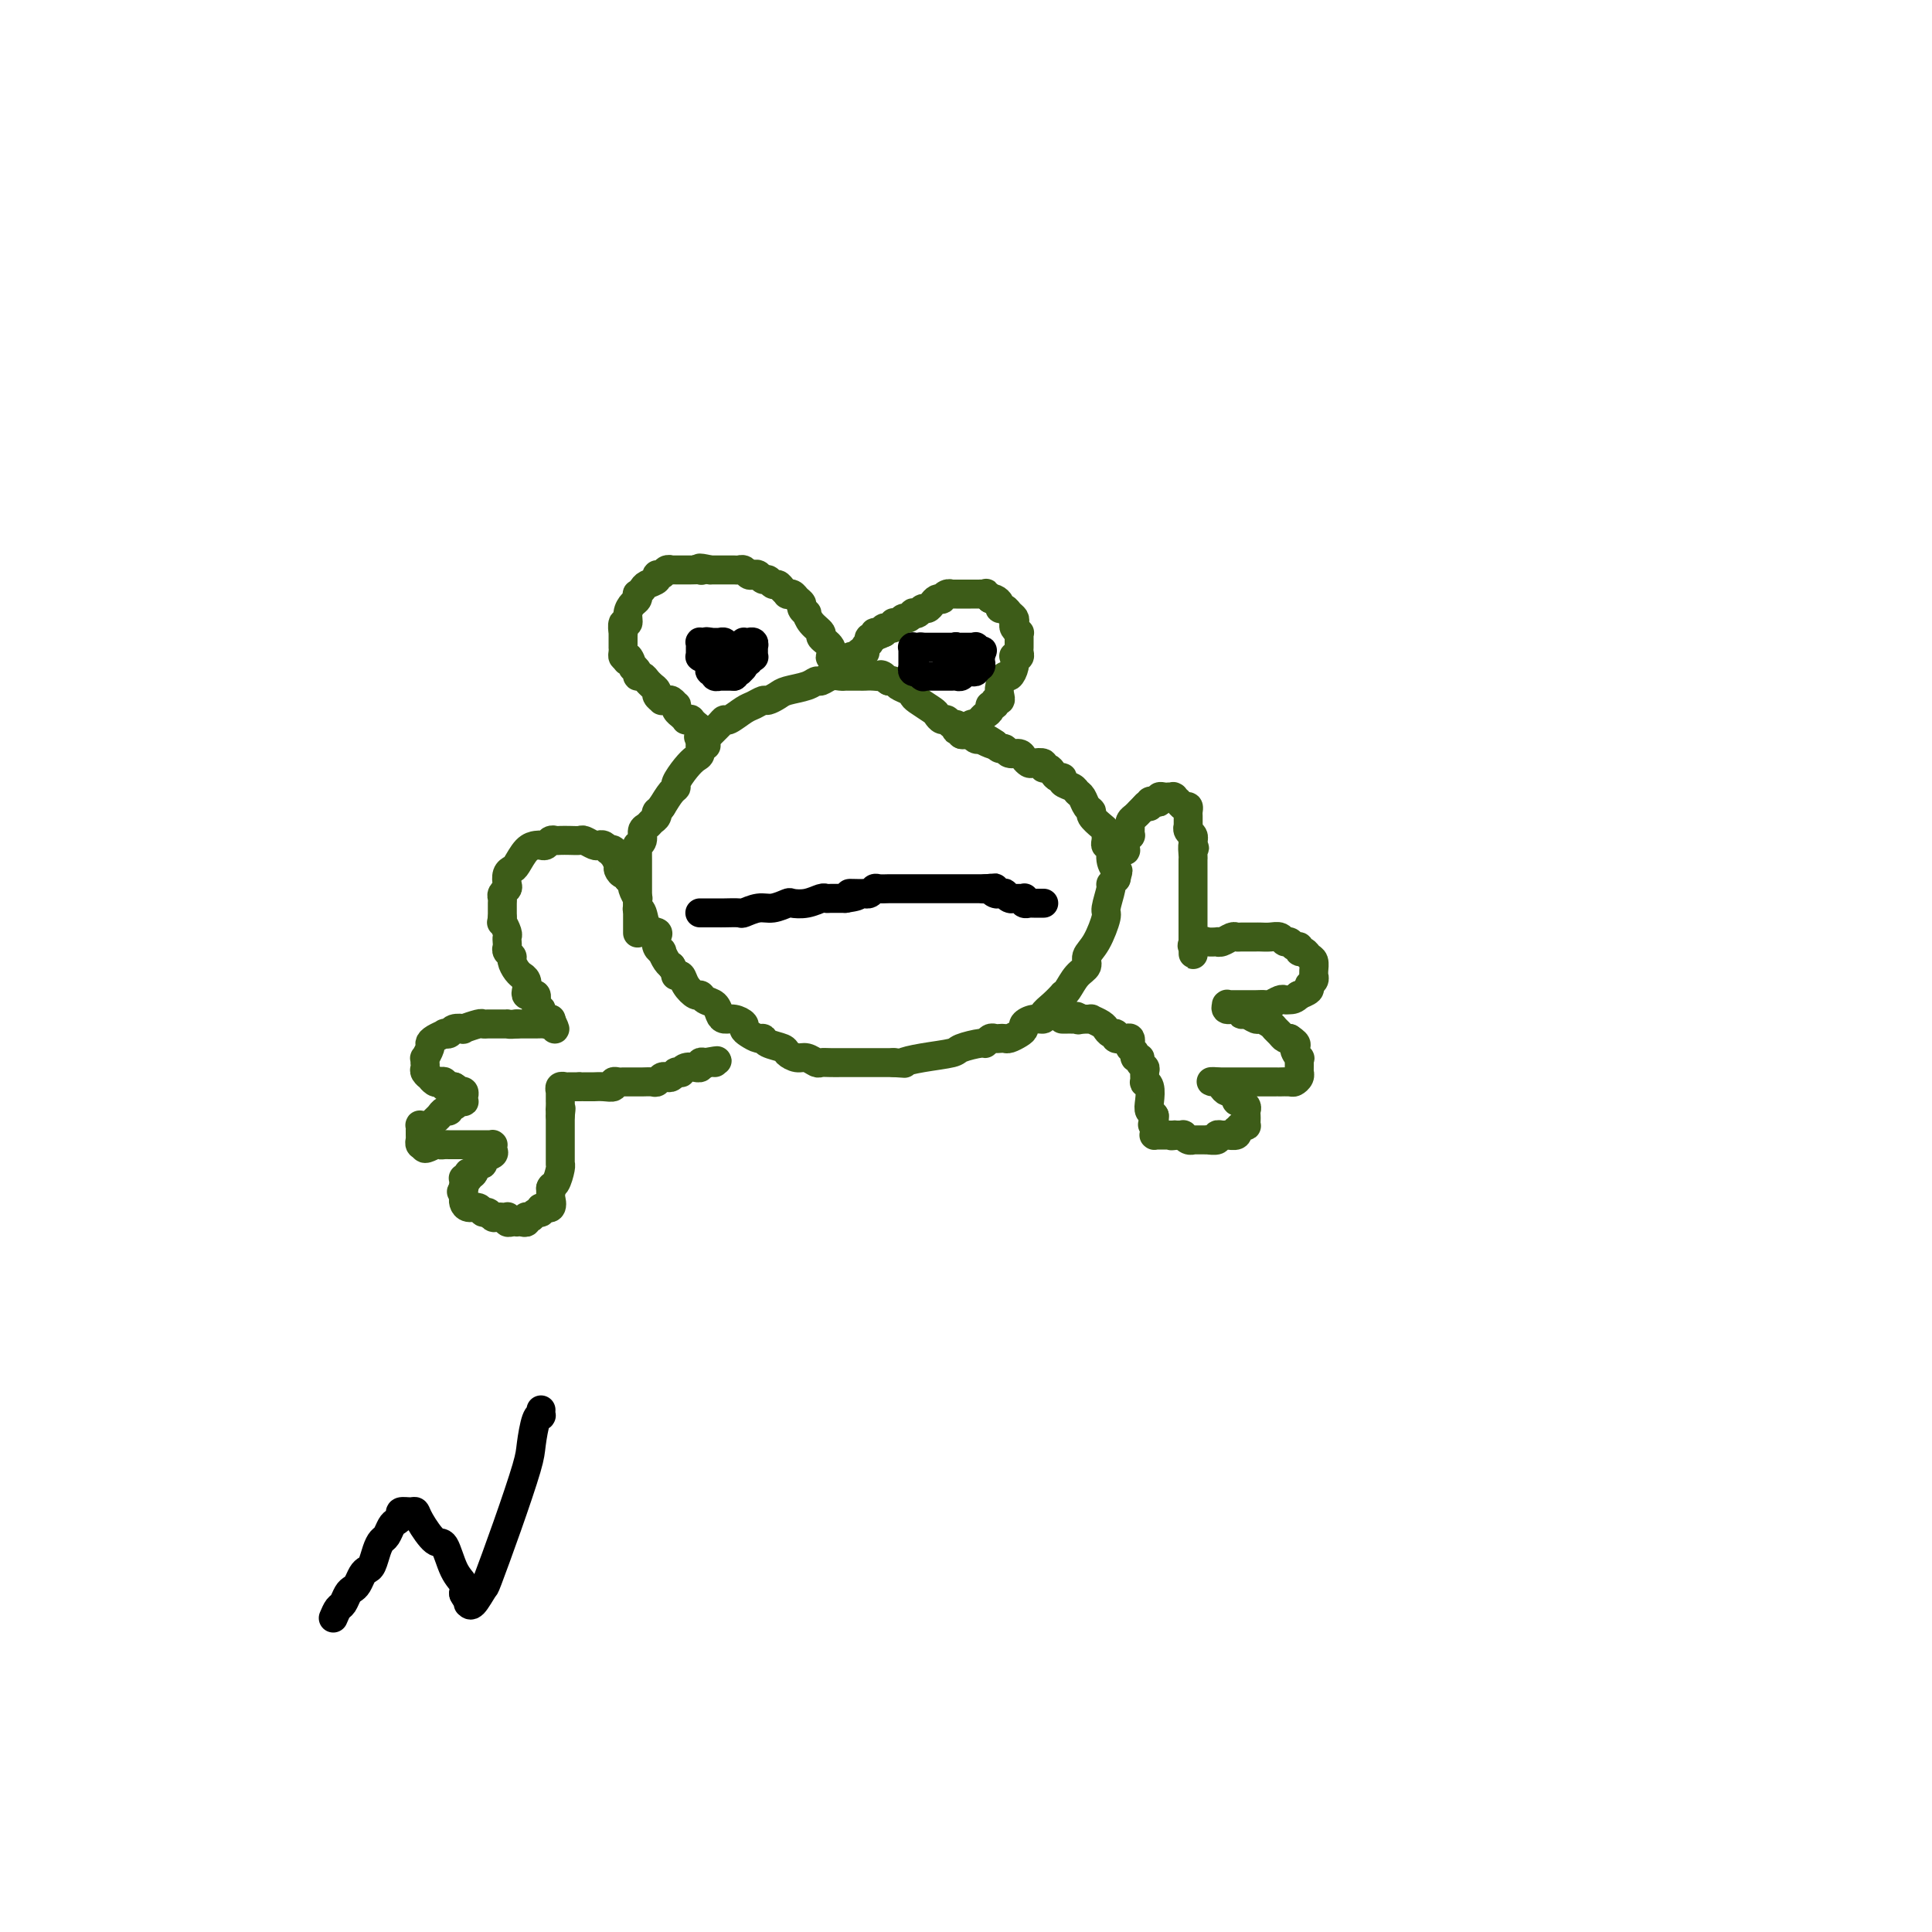 <svg viewBox='0 0 400 400' version='1.1' xmlns='http://www.w3.org/2000/svg' xmlns:xlink='http://www.w3.org/1999/xlink'><g fill='none' stroke='#3D5C18' stroke-width='6' stroke-linecap='round' stroke-linejoin='round'><path d='M201,152c-0.033,0.001 -0.065,0.001 0,0c0.065,-0.001 0.229,-0.004 0,0c-0.229,0.004 -0.850,0.015 -1,0c-0.150,-0.015 0.170,-0.055 0,0c-0.170,0.055 -0.829,0.207 -1,0c-0.171,-0.207 0.147,-0.772 0,-1c-0.147,-0.228 -0.760,-0.118 -1,0c-0.240,0.118 -0.105,0.243 0,0c0.105,-0.243 0.182,-0.853 0,-1c-0.182,-0.147 -0.624,0.169 -1,0c-0.376,-0.169 -0.686,-0.823 -1,-1c-0.314,-0.177 -0.634,0.121 -1,0c-0.366,-0.121 -0.780,-0.662 -1,-1c-0.220,-0.338 -0.248,-0.471 -1,-1c-0.752,-0.529 -2.229,-1.452 -3,-2c-0.771,-0.548 -0.836,-0.721 -1,-1c-0.164,-0.279 -0.425,-0.662 -1,-1c-0.575,-0.338 -1.462,-0.629 -2,-1c-0.538,-0.371 -0.725,-0.820 -1,-1c-0.275,-0.180 -0.637,-0.090 -1,0'/><path d='M184,141c-2.765,-1.928 -1.178,-1.249 -1,-1c0.178,0.249 -1.052,0.067 -2,0c-0.948,-0.067 -1.615,-0.018 -2,0c-0.385,0.018 -0.487,0.004 -1,0c-0.513,-0.004 -1.437,0.003 -2,0c-0.563,-0.003 -0.767,-0.016 -1,0c-0.233,0.016 -0.497,0.060 -1,0c-0.503,-0.060 -1.244,-0.223 -2,0c-0.756,0.223 -1.525,0.833 -2,1c-0.475,0.167 -0.656,-0.109 -1,0c-0.344,0.109 -0.851,0.603 -2,1c-1.149,0.397 -2.941,0.698 -4,1c-1.059,0.302 -1.385,0.604 -2,1c-0.615,0.396 -1.520,0.884 -2,1c-0.480,0.116 -0.534,-0.141 -1,0c-0.466,0.141 -1.342,0.681 -2,1c-0.658,0.319 -1.097,0.418 -2,1c-0.903,0.582 -2.269,1.648 -3,2c-0.731,0.352 -0.827,-0.009 -1,0c-0.173,0.009 -0.424,0.387 -1,1c-0.576,0.613 -1.477,1.459 -2,2c-0.523,0.541 -0.667,0.777 -1,1c-0.333,0.223 -0.853,0.434 -1,1c-0.147,0.566 0.080,1.486 0,2c-0.080,0.514 -0.469,0.623 -1,1c-0.531,0.377 -1.206,1.024 -2,2c-0.794,0.976 -1.708,2.282 -2,3c-0.292,0.718 0.037,0.847 0,1c-0.037,0.153 -0.439,0.329 -1,1c-0.561,0.671 -1.280,1.835 -2,3'/><path d='M137,167c-1.477,2.189 -1.170,1.163 -1,1c0.170,-0.163 0.204,0.537 0,1c-0.204,0.463 -0.647,0.688 -1,1c-0.353,0.312 -0.616,0.710 -1,1c-0.384,0.290 -0.887,0.472 -1,1c-0.113,0.528 0.166,1.402 0,2c-0.166,0.598 -0.777,0.920 -1,1c-0.223,0.080 -0.060,-0.080 0,0c0.060,0.080 0.016,0.402 0,1c-0.016,0.598 -0.004,1.473 0,2c0.004,0.527 0.001,0.705 0,1c-0.001,0.295 -0.000,0.705 0,1c0.000,0.295 0.000,0.474 0,1c-0.000,0.526 -0.000,1.399 0,2c0.000,0.601 -0.000,0.929 0,1c0.000,0.071 0.000,-0.117 0,0c-0.000,0.117 -0.001,0.539 0,1c0.001,0.461 0.004,0.962 0,1c-0.004,0.038 -0.013,-0.386 0,0c0.013,0.386 0.050,1.581 0,2c-0.050,0.419 -0.185,0.062 0,0c0.185,-0.062 0.689,0.172 1,1c0.311,0.828 0.427,2.251 1,3c0.573,0.749 1.603,0.826 2,1c0.397,0.174 0.162,0.445 0,1c-0.162,0.555 -0.250,1.392 0,2c0.250,0.608 0.838,0.986 1,1c0.162,0.014 -0.101,-0.336 0,0c0.101,0.336 0.566,1.360 1,2c0.434,0.640 0.838,0.897 1,1c0.162,0.103 0.081,0.051 0,0'/><path d='M139,200c1.323,2.303 1.132,2.061 1,2c-0.132,-0.061 -0.204,0.060 0,0c0.204,-0.060 0.684,-0.300 1,0c0.316,0.300 0.470,1.140 1,2c0.530,0.860 1.438,1.739 2,2c0.562,0.261 0.780,-0.098 1,0c0.220,0.098 0.443,0.652 1,1c0.557,0.348 1.449,0.488 2,1c0.551,0.512 0.760,1.394 1,2c0.240,0.606 0.511,0.936 1,1c0.489,0.064 1.195,-0.136 2,0c0.805,0.136 1.708,0.610 2,1c0.292,0.390 -0.026,0.696 0,1c0.026,0.304 0.396,0.606 1,1c0.604,0.394 1.442,0.879 2,1c0.558,0.121 0.835,-0.121 1,0c0.165,0.121 0.218,0.606 1,1c0.782,0.394 2.293,0.698 3,1c0.707,0.302 0.608,0.603 1,1c0.392,0.397 1.273,0.891 2,1c0.727,0.109 1.298,-0.167 2,0c0.702,0.167 1.534,0.777 2,1c0.466,0.223 0.565,0.060 1,0c0.435,-0.060 1.206,-0.016 2,0c0.794,0.016 1.611,0.004 2,0c0.389,-0.004 0.349,-0.001 1,0c0.651,0.001 1.992,0.000 3,0c1.008,-0.000 1.683,-0.000 2,0c0.317,0.000 0.278,0.000 1,0c0.722,-0.000 2.206,-0.000 3,0c0.794,0.000 0.897,0.000 1,0'/><path d='M185,220c3.398,0.202 1.891,0.208 2,0c0.109,-0.208 1.832,-0.629 4,-1c2.168,-0.371 4.780,-0.692 6,-1c1.220,-0.308 1.048,-0.604 2,-1c0.952,-0.396 3.029,-0.891 4,-1c0.971,-0.109 0.838,0.167 1,0c0.162,-0.167 0.620,-0.776 1,-1c0.380,-0.224 0.683,-0.063 1,0c0.317,0.063 0.649,0.028 1,0c0.351,-0.028 0.719,-0.049 1,0c0.281,0.049 0.473,0.167 1,0c0.527,-0.167 1.389,-0.618 2,-1c0.611,-0.382 0.971,-0.693 1,-1c0.029,-0.307 -0.274,-0.610 0,-1c0.274,-0.390 1.125,-0.869 2,-1c0.875,-0.131 1.775,0.084 2,0c0.225,-0.084 -0.225,-0.469 0,-1c0.225,-0.531 1.123,-1.210 2,-2c0.877,-0.790 1.731,-1.692 2,-2c0.269,-0.308 -0.049,-0.022 0,0c0.049,0.022 0.463,-0.221 1,-1c0.537,-0.779 1.195,-2.093 2,-3c0.805,-0.907 1.756,-1.406 2,-2c0.244,-0.594 -0.218,-1.284 0,-2c0.218,-0.716 1.115,-1.459 2,-3c0.885,-1.541 1.757,-3.881 2,-5c0.243,-1.119 -0.145,-1.018 0,-2c0.145,-0.982 0.822,-3.047 1,-4c0.178,-0.953 -0.144,-0.795 0,-1c0.144,-0.205 0.756,-0.773 1,-1c0.244,-0.227 0.122,-0.114 0,0'/><path d='M231,182c0.933,-2.945 0.265,-1.308 0,-1c-0.265,0.308 -0.127,-0.711 0,-1c0.127,-0.289 0.244,0.154 0,0c-0.244,-0.154 -0.850,-0.906 -1,-2c-0.150,-1.094 0.156,-2.531 0,-3c-0.156,-0.469 -0.776,0.030 -1,0c-0.224,-0.030 -0.054,-0.589 0,-1c0.054,-0.411 -0.009,-0.674 0,-1c0.009,-0.326 0.090,-0.716 0,-1c-0.090,-0.284 -0.353,-0.461 -1,-1c-0.647,-0.539 -1.679,-1.440 -2,-2c-0.321,-0.560 0.070,-0.780 0,-1c-0.070,-0.220 -0.601,-0.440 -1,-1c-0.399,-0.560 -0.666,-1.460 -1,-2c-0.334,-0.540 -0.733,-0.718 -1,-1c-0.267,-0.282 -0.400,-0.667 -1,-1c-0.600,-0.333 -1.666,-0.615 -2,-1c-0.334,-0.385 0.064,-0.873 0,-1c-0.064,-0.127 -0.590,0.106 -1,0c-0.410,-0.106 -0.705,-0.550 -1,-1c-0.295,-0.450 -0.590,-0.904 -1,-1c-0.410,-0.096 -0.936,0.168 -1,0c-0.064,-0.168 0.335,-0.767 0,-1c-0.335,-0.233 -1.403,-0.100 -2,0c-0.597,0.100 -0.723,0.166 -1,0c-0.277,-0.166 -0.704,-0.566 -1,-1c-0.296,-0.434 -0.461,-0.904 -1,-1c-0.539,-0.096 -1.454,0.180 -2,0c-0.546,-0.180 -0.724,-0.818 -1,-1c-0.276,-0.182 -0.650,0.091 -1,0c-0.350,-0.091 -0.675,-0.545 -1,-1'/><path d='M206,154c-2.757,-1.718 -0.651,-0.512 0,0c0.651,0.512 -0.154,0.329 -1,0c-0.846,-0.329 -1.733,-0.806 -2,-1c-0.267,-0.194 0.088,-0.105 0,0c-0.088,0.105 -0.617,0.225 -1,0c-0.383,-0.225 -0.621,-0.796 -1,-1c-0.379,-0.204 -0.901,-0.039 -1,0c-0.099,0.039 0.225,-0.046 0,0c-0.225,0.046 -1.000,0.222 -1,0c-0.000,-0.222 0.773,-0.843 1,-1c0.227,-0.157 -0.093,0.150 0,0c0.093,-0.150 0.598,-0.757 1,-1c0.402,-0.243 0.701,-0.121 1,0'/><path d='M202,150c0.547,-0.549 0.916,-0.922 1,-1c0.084,-0.078 -0.117,0.138 0,0c0.117,-0.138 0.552,-0.629 1,-1c0.448,-0.371 0.908,-0.621 1,-1c0.092,-0.379 -0.185,-0.889 0,-1c0.185,-0.111 0.833,0.175 1,0c0.167,-0.175 -0.149,-0.811 0,-1c0.149,-0.189 0.761,0.070 1,0c0.239,-0.070 0.106,-0.469 0,-1c-0.106,-0.531 -0.186,-1.193 0,-2c0.186,-0.807 0.637,-1.757 1,-2c0.363,-0.243 0.637,0.223 1,0c0.363,-0.223 0.815,-1.135 1,-2c0.185,-0.865 0.102,-1.685 0,-2c-0.102,-0.315 -0.224,-0.126 0,0c0.224,0.126 0.792,0.189 1,0c0.208,-0.189 0.055,-0.629 0,-1c-0.055,-0.371 -0.014,-0.673 0,-1c0.014,-0.327 0.000,-0.679 0,-1c-0.000,-0.321 0.014,-0.611 0,-1c-0.014,-0.389 -0.055,-0.878 0,-1c0.055,-0.122 0.208,0.122 0,0c-0.208,-0.122 -0.776,-0.611 -1,-1c-0.224,-0.389 -0.102,-0.678 0,-1c0.102,-0.322 0.186,-0.678 0,-1c-0.186,-0.322 -0.641,-0.612 -1,-1c-0.359,-0.388 -0.621,-0.875 -1,-1c-0.379,-0.125 -0.875,0.111 -1,0c-0.125,-0.111 0.120,-0.568 0,-1c-0.120,-0.432 -0.606,-0.838 -1,-1c-0.394,-0.162 -0.697,-0.081 -1,0'/><path d='M205,124c-1.086,-1.619 -0.802,-1.166 -1,-1c-0.198,0.166 -0.879,0.044 -1,0c-0.121,-0.044 0.317,-0.012 0,0c-0.317,0.012 -1.390,0.003 -2,0c-0.610,-0.003 -0.756,-0.001 -1,0c-0.244,0.001 -0.587,0.001 -1,0c-0.413,-0.001 -0.898,-0.001 -1,0c-0.102,0.001 0.179,0.004 0,0c-0.179,-0.004 -0.818,-0.015 -1,0c-0.182,0.015 0.092,0.056 0,0c-0.092,-0.056 -0.549,-0.208 -1,0c-0.451,0.208 -0.894,0.778 -1,1c-0.106,0.222 0.126,0.097 0,0c-0.126,-0.097 -0.611,-0.166 -1,0c-0.389,0.166 -0.683,0.567 -1,1c-0.317,0.433 -0.659,0.900 -1,1c-0.341,0.100 -0.683,-0.165 -1,0c-0.317,0.165 -0.610,0.761 -1,1c-0.390,0.239 -0.878,0.120 -1,0c-0.122,-0.120 0.121,-0.243 0,0c-0.121,0.243 -0.607,0.850 -1,1c-0.393,0.150 -0.694,-0.157 -1,0c-0.306,0.157 -0.617,0.778 -1,1c-0.383,0.222 -0.839,0.045 -1,0c-0.161,-0.045 -0.028,0.041 0,0c0.028,-0.041 -0.049,-0.208 0,0c0.049,0.208 0.223,0.790 0,1c-0.223,0.210 -0.843,0.046 -1,0c-0.157,-0.046 0.150,0.026 0,0c-0.150,-0.026 -0.757,-0.150 -1,0c-0.243,0.150 -0.121,0.575 0,1'/><path d='M183,131c-2.564,1.233 -1.476,0.315 -1,0c0.476,-0.315 0.338,-0.028 0,0c-0.338,0.028 -0.875,-0.202 -1,0c-0.125,0.202 0.164,0.838 0,1c-0.164,0.162 -0.780,-0.150 -1,0c-0.220,0.150 -0.045,0.762 0,1c0.045,0.238 -0.040,0.103 0,0c0.040,-0.103 0.204,-0.172 0,0c-0.204,0.172 -0.776,0.586 -1,1c-0.224,0.414 -0.099,0.829 0,1c0.099,0.171 0.171,0.099 0,0c-0.171,-0.099 -0.586,-0.224 -1,0c-0.414,0.224 -0.829,0.796 -1,1c-0.171,0.204 -0.099,0.040 0,0c0.099,-0.040 0.224,0.045 0,0c-0.224,-0.045 -0.796,-0.218 -1,0c-0.204,0.218 -0.041,0.829 0,1c0.041,0.171 -0.042,-0.098 0,0c0.042,0.098 0.208,0.562 0,1c-0.208,0.438 -0.791,0.849 -1,1c-0.209,0.151 -0.046,0.040 0,0c0.046,-0.040 -0.026,-0.011 0,0c0.026,0.011 0.150,0.003 0,0c-0.150,-0.003 -0.575,-0.002 -1,0'/><path d='M174,139c-1.347,1.054 -0.215,-0.312 0,-1c0.215,-0.688 -0.486,-0.699 -1,-1c-0.514,-0.301 -0.840,-0.892 -1,-1c-0.160,-0.108 -0.154,0.267 0,0c0.154,-0.267 0.458,-1.175 0,-2c-0.458,-0.825 -1.677,-1.565 -2,-2c-0.323,-0.435 0.249,-0.564 0,-1c-0.249,-0.436 -1.320,-1.177 -2,-2c-0.680,-0.823 -0.970,-1.726 -1,-2c-0.030,-0.274 0.199,0.080 0,0c-0.199,-0.080 -0.828,-0.596 -1,-1c-0.172,-0.404 0.112,-0.696 0,-1c-0.112,-0.304 -0.622,-0.620 -1,-1c-0.378,-0.380 -0.626,-0.824 -1,-1c-0.374,-0.176 -0.874,-0.085 -1,0c-0.126,0.085 0.121,0.162 0,0c-0.121,-0.162 -0.610,-0.564 -1,-1c-0.390,-0.436 -0.682,-0.905 -1,-1c-0.318,-0.095 -0.663,0.185 -1,0c-0.337,-0.185 -0.668,-0.833 -1,-1c-0.332,-0.167 -0.666,0.148 -1,0c-0.334,-0.148 -0.667,-0.758 -1,-1c-0.333,-0.242 -0.666,-0.118 -1,0c-0.334,0.118 -0.671,0.228 -1,0c-0.329,-0.228 -0.651,-0.793 -1,-1c-0.349,-0.207 -0.723,-0.055 -1,0c-0.277,0.055 -0.455,0.015 -1,0c-0.545,-0.015 -1.455,-0.004 -2,0c-0.545,0.004 -0.724,0.001 -1,0c-0.276,-0.001 -0.650,-0.000 -1,0c-0.350,0.000 -0.675,0.000 -1,0'/><path d='M147,118c-3.108,-0.774 -2.378,-0.207 -2,0c0.378,0.207 0.404,0.056 0,0c-0.404,-0.056 -1.236,-0.015 -2,0c-0.764,0.015 -1.458,0.004 -2,0c-0.542,-0.004 -0.933,-0.002 -1,0c-0.067,0.002 0.190,0.005 0,0c-0.190,-0.005 -0.826,-0.016 -1,0c-0.174,0.016 0.113,0.060 0,0c-0.113,-0.060 -0.625,-0.223 -1,0c-0.375,0.223 -0.611,0.833 -1,1c-0.389,0.167 -0.931,-0.109 -1,0c-0.069,0.109 0.335,0.603 0,1c-0.335,0.397 -1.410,0.698 -2,1c-0.590,0.302 -0.697,0.605 -1,1c-0.303,0.395 -0.803,0.882 -1,1c-0.197,0.118 -0.090,-0.132 0,0c0.090,0.132 0.164,0.646 0,1c-0.164,0.354 -0.566,0.547 -1,1c-0.434,0.453 -0.901,1.165 -1,2c-0.099,0.835 0.170,1.792 0,2c-0.170,0.208 -0.777,-0.334 -1,0c-0.223,0.334 -0.060,1.542 0,2c0.060,0.458 0.016,0.165 0,0c-0.016,-0.165 -0.004,-0.203 0,0c0.004,0.203 0.001,0.646 0,1c-0.001,0.354 -0.001,0.621 0,1c0.001,0.379 0.003,0.872 0,1c-0.003,0.128 -0.011,-0.110 0,0c0.011,0.110 0.041,0.568 0,1c-0.041,0.432 -0.155,0.838 0,1c0.155,0.162 0.577,0.081 1,0'/><path d='M130,136c-0.375,1.887 -0.311,0.103 0,0c0.311,-0.103 0.871,1.474 1,2c0.129,0.526 -0.173,-0.000 0,0c0.173,0.000 0.821,0.526 1,1c0.179,0.474 -0.111,0.897 0,1c0.111,0.103 0.622,-0.113 1,0c0.378,0.113 0.622,0.555 1,1c0.378,0.445 0.890,0.894 1,1c0.110,0.106 -0.182,-0.129 0,0c0.182,0.129 0.836,0.623 1,1c0.164,0.377 -0.164,0.636 0,1c0.164,0.364 0.818,0.834 1,1c0.182,0.166 -0.109,0.030 0,0c0.109,-0.030 0.616,0.047 1,0c0.384,-0.047 0.643,-0.219 1,0c0.357,0.219 0.813,0.828 1,1c0.187,0.172 0.107,-0.094 0,0c-0.107,0.094 -0.240,0.547 0,1c0.240,0.453 0.853,0.906 1,1c0.147,0.094 -0.172,-0.172 0,0c0.172,0.172 0.835,0.782 1,1c0.165,0.218 -0.167,0.044 0,0c0.167,-0.044 0.833,0.044 1,0c0.167,-0.044 -0.166,-0.218 0,0c0.166,0.218 0.829,0.828 1,1c0.171,0.172 -0.150,-0.094 0,0c0.150,0.094 0.772,0.547 1,1c0.228,0.453 0.061,0.905 0,1c-0.061,0.095 -0.016,-0.167 0,0c0.016,0.167 0.005,0.762 0,1c-0.005,0.238 -0.002,0.119 0,0'/><path d='M145,153c2.333,2.644 0.667,0.756 0,0c-0.667,-0.756 -0.333,-0.378 0,0'/><path d='M132,193c0.000,0.001 0.000,0.002 0,0c-0.000,-0.002 -0.000,-0.007 0,0c0.000,0.007 0.000,0.027 0,0c-0.000,-0.027 -0.000,-0.102 0,0c0.000,0.102 0.000,0.379 0,0c-0.000,-0.379 -0.000,-1.416 0,-2c0.000,-0.584 0.001,-0.715 0,-1c-0.001,-0.285 -0.004,-0.724 0,-1c0.004,-0.276 0.016,-0.388 0,-1c-0.016,-0.612 -0.060,-1.722 0,-2c0.060,-0.278 0.222,0.276 0,0c-0.222,-0.276 -0.829,-1.382 -1,-2c-0.171,-0.618 0.094,-0.748 0,-1c-0.094,-0.252 -0.547,-0.626 -1,-1'/><path d='M130,182c-0.471,-1.875 -0.648,-1.062 -1,-1c-0.352,0.062 -0.878,-0.628 -1,-1c-0.122,-0.372 0.159,-0.426 0,-1c-0.159,-0.574 -0.760,-1.670 -1,-2c-0.240,-0.330 -0.120,0.104 0,0c0.120,-0.104 0.239,-0.746 0,-1c-0.239,-0.254 -0.836,-0.120 -1,0c-0.164,0.120 0.107,0.224 0,0c-0.107,-0.224 -0.591,-0.778 -1,-1c-0.409,-0.222 -0.742,-0.112 -1,0c-0.258,0.112 -0.440,0.226 -1,0c-0.560,-0.226 -1.498,-0.792 -2,-1c-0.502,-0.208 -0.568,-0.057 -1,0c-0.432,0.057 -1.229,0.019 -2,0c-0.771,-0.019 -1.516,-0.019 -2,0c-0.484,0.019 -0.706,0.057 -1,0c-0.294,-0.057 -0.659,-0.211 -1,0c-0.341,0.211 -0.659,0.785 -1,1c-0.341,0.215 -0.707,0.071 -1,0c-0.293,-0.071 -0.513,-0.070 -1,0c-0.487,0.070 -1.241,0.207 -2,1c-0.759,0.793 -1.523,2.240 -2,3c-0.477,0.760 -0.668,0.834 -1,1c-0.332,0.166 -0.807,0.426 -1,1c-0.193,0.574 -0.104,1.462 0,2c0.104,0.538 0.224,0.725 0,1c-0.224,0.275 -0.792,0.637 -1,1c-0.208,0.363 -0.056,0.726 0,1c0.056,0.274 0.015,0.458 0,1c-0.015,0.542 -0.004,1.440 0,2c0.004,0.560 0.002,0.780 0,1'/><path d='M104,190c-0.215,1.510 -0.254,0.786 0,1c0.254,0.214 0.799,1.367 1,2c0.201,0.633 0.058,0.747 0,1c-0.058,0.253 -0.030,0.644 0,1c0.030,0.356 0.063,0.676 0,1c-0.063,0.324 -0.223,0.651 0,1c0.223,0.349 0.829,0.720 1,1c0.171,0.280 -0.094,0.469 0,1c0.094,0.531 0.547,1.403 1,2c0.453,0.597 0.905,0.920 1,1c0.095,0.080 -0.168,-0.083 0,0c0.168,0.083 0.767,0.414 1,1c0.233,0.586 0.101,1.429 0,2c-0.101,0.571 -0.171,0.870 0,1c0.171,0.130 0.582,0.092 1,0c0.418,-0.092 0.843,-0.236 1,0c0.157,0.236 0.046,0.852 0,1c-0.046,0.148 -0.026,-0.172 0,0c0.026,0.172 0.060,0.835 0,1c-0.060,0.165 -0.213,-0.167 0,0c0.213,0.167 0.793,0.833 1,1c0.207,0.167 0.041,-0.166 0,0c-0.041,0.166 0.042,0.829 0,1c-0.042,0.171 -0.208,-0.150 0,0c0.208,0.150 0.792,0.772 1,1c0.208,0.228 0.042,0.061 0,0c-0.042,-0.061 0.041,-0.016 0,0c-0.041,0.016 -0.207,0.004 0,0c0.207,-0.004 0.786,-0.001 1,0c0.214,0.001 0.061,0.000 0,0c-0.061,-0.000 -0.031,-0.000 0,0'/><path d='M114,211c1.617,3.475 0.660,1.663 0,1c-0.660,-0.663 -1.021,-0.178 -1,0c0.021,0.178 0.426,0.048 0,0c-0.426,-0.048 -1.683,-0.013 -2,0c-0.317,0.013 0.304,0.003 0,0c-0.304,-0.003 -1.535,-0.001 -2,0c-0.465,0.001 -0.163,0.000 0,0c0.163,-0.000 0.188,-0.000 0,0c-0.188,0.000 -0.589,0.000 -1,0c-0.411,-0.000 -0.832,-0.000 -1,0c-0.168,0.000 -0.084,0.000 0,0'/><path d='M107,212c-1.549,0.155 -1.921,0.041 -2,0c-0.079,-0.041 0.134,-0.011 0,0c-0.134,0.011 -0.614,0.003 -1,0c-0.386,-0.003 -0.678,-0.002 -1,0c-0.322,0.002 -0.672,0.004 -1,0c-0.328,-0.004 -0.632,-0.015 -1,0c-0.368,0.015 -0.799,0.056 -1,0c-0.201,-0.056 -0.172,-0.207 -1,0c-0.828,0.207 -2.513,0.774 -3,1c-0.487,0.226 0.225,0.112 0,0c-0.225,-0.112 -1.387,-0.223 -2,0c-0.613,0.223 -0.676,0.781 -1,1c-0.324,0.219 -0.909,0.099 -1,0c-0.091,-0.099 0.312,-0.176 0,0c-0.312,0.176 -1.337,0.606 -2,1c-0.663,0.394 -0.962,0.750 -1,1c-0.038,0.250 0.186,0.392 0,1c-0.186,0.608 -0.782,1.683 -1,2c-0.218,0.317 -0.060,-0.123 0,0c0.060,0.123 0.020,0.807 0,1c-0.020,0.193 -0.020,-0.107 0,0c0.020,0.107 0.061,0.621 0,1c-0.061,0.379 -0.224,0.624 0,1c0.224,0.376 0.835,0.884 1,1c0.165,0.116 -0.114,-0.161 0,0c0.114,0.161 0.622,0.761 1,1c0.378,0.239 0.626,0.116 1,0c0.374,-0.116 0.873,-0.227 1,0c0.127,0.227 -0.120,0.792 0,1c0.120,0.208 0.606,0.059 1,0c0.394,-0.059 0.697,-0.030 1,0'/><path d='M94,225c1.150,0.692 1.026,0.921 1,1c-0.026,0.079 0.046,0.007 0,0c-0.046,-0.007 -0.208,0.050 0,0c0.208,-0.050 0.788,-0.206 1,0c0.212,0.206 0.058,0.773 0,1c-0.058,0.227 -0.019,0.113 0,0c0.019,-0.113 0.019,-0.226 0,0c-0.019,0.226 -0.057,0.792 0,1c0.057,0.208 0.209,0.060 0,0c-0.209,-0.060 -0.778,-0.031 -1,0c-0.222,0.031 -0.097,0.065 0,0c0.097,-0.065 0.167,-0.228 0,0c-0.167,0.228 -0.569,0.849 -1,1c-0.431,0.151 -0.889,-0.167 -1,0c-0.111,0.167 0.125,0.819 0,1c-0.125,0.181 -0.611,-0.109 -1,0c-0.389,0.109 -0.682,0.618 -1,1c-0.318,0.382 -0.659,0.637 -1,1c-0.341,0.363 -0.680,0.833 -1,1c-0.320,0.167 -0.622,0.031 -1,0c-0.378,-0.031 -0.833,0.044 -1,0c-0.167,-0.044 -0.045,-0.205 0,0c0.045,0.205 0.012,0.777 0,1c-0.012,0.223 -0.003,0.097 0,0c0.003,-0.097 -0.000,-0.166 0,0c0.000,0.166 0.004,0.566 0,1c-0.004,0.434 -0.015,0.901 0,1c0.015,0.099 0.056,-0.169 0,0c-0.056,0.169 -0.207,0.776 0,1c0.207,0.224 0.774,0.064 1,0c0.226,-0.064 0.113,-0.032 0,0'/><path d='M88,237c-0.831,1.547 1.090,0.415 2,0c0.910,-0.415 0.807,-0.111 1,0c0.193,0.111 0.681,0.030 1,0c0.319,-0.030 0.470,-0.008 1,0c0.530,0.008 1.438,0.002 2,0c0.562,-0.002 0.778,-0.001 1,0c0.222,0.001 0.451,0.000 1,0c0.549,-0.000 1.419,-0.000 2,0c0.581,0.000 0.874,0.000 1,0c0.126,-0.000 0.087,-0.000 0,0c-0.087,0.000 -0.220,0.000 0,0c0.220,-0.000 0.795,-0.000 1,0c0.205,0.000 0.041,0.000 0,0c-0.041,-0.000 0.042,-0.001 0,0c-0.042,0.001 -0.208,0.003 0,0c0.208,-0.003 0.790,-0.012 1,0c0.210,0.012 0.049,0.044 0,0c-0.049,-0.044 0.016,-0.165 0,0c-0.016,0.165 -0.112,0.617 0,1c0.112,0.383 0.434,0.699 0,1c-0.434,0.301 -1.622,0.589 -2,1c-0.378,0.411 0.056,0.946 0,1c-0.056,0.054 -0.603,-0.374 -1,0c-0.397,0.374 -0.646,1.551 -1,2c-0.354,0.449 -0.813,0.172 -1,0c-0.187,-0.172 -0.103,-0.239 0,0c0.103,0.239 0.224,0.785 0,1c-0.224,0.215 -0.792,0.099 -1,0c-0.208,-0.099 -0.056,-0.180 0,0c0.056,0.180 0.016,0.623 0,1c-0.016,0.377 -0.008,0.689 0,1'/><path d='M96,246c-0.928,1.405 -0.249,0.418 0,0c0.249,-0.418 0.069,-0.266 0,0c-0.069,0.266 -0.026,0.644 0,1c0.026,0.356 0.034,0.688 0,1c-0.034,0.312 -0.111,0.604 0,1c0.111,0.396 0.411,0.894 1,1c0.589,0.106 1.467,-0.182 2,0c0.533,0.182 0.720,0.833 1,1c0.280,0.167 0.653,-0.151 1,0c0.347,0.151 0.668,0.772 1,1c0.332,0.228 0.677,0.065 1,0c0.323,-0.065 0.625,-0.031 1,0c0.375,0.031 0.822,0.061 1,0c0.178,-0.061 0.085,-0.212 0,0c-0.085,0.212 -0.164,0.789 0,1c0.164,0.211 0.569,0.058 1,0c0.431,-0.058 0.886,-0.019 1,0c0.114,0.019 -0.114,0.019 0,0c0.114,-0.019 0.570,-0.058 1,0c0.430,0.058 0.832,0.213 1,0c0.168,-0.213 0.100,-0.793 0,-1c-0.100,-0.207 -0.233,-0.040 0,0c0.233,0.040 0.831,-0.046 1,0c0.169,0.046 -0.091,0.225 0,0c0.091,-0.225 0.532,-0.853 1,-1c0.468,-0.147 0.963,0.186 1,0c0.037,-0.186 -0.382,-0.892 0,-1c0.382,-0.108 1.566,0.384 2,0c0.434,-0.384 0.117,-1.642 0,-2c-0.117,-0.358 -0.033,0.183 0,0c0.033,-0.183 0.017,-1.092 0,-2'/><path d='M114,246c0.166,-0.679 0.580,-0.377 1,-1c0.420,-0.623 0.845,-2.171 1,-3c0.155,-0.829 0.042,-0.939 0,-1c-0.042,-0.061 -0.011,-0.073 0,0c0.011,0.073 0.003,0.231 0,0c-0.003,-0.231 -0.001,-0.851 0,-1c0.001,-0.149 0.000,0.171 0,0c-0.000,-0.171 -0.000,-0.834 0,-1c0.000,-0.166 0.000,0.166 0,0c-0.000,-0.166 -0.000,-0.829 0,-1c0.000,-0.171 0.000,0.152 0,0c-0.000,-0.152 -0.000,-0.777 0,-1c0.000,-0.223 0.000,-0.045 0,0c-0.000,0.045 -0.000,-0.044 0,0c0.000,0.044 0.000,0.222 0,0c-0.000,-0.222 -0.000,-0.843 0,-1c0.000,-0.157 0.000,0.150 0,0c-0.000,-0.150 -0.000,-0.758 0,-1c0.000,-0.242 0.000,-0.118 0,0c-0.000,0.118 -0.000,0.229 0,0c0.000,-0.229 0.000,-0.797 0,-1c-0.000,-0.203 -0.000,-0.040 0,0c0.000,0.040 0.000,-0.042 0,0c-0.000,0.042 -0.000,0.207 0,0c0.000,-0.207 0.000,-0.787 0,-1c-0.000,-0.213 -0.000,-0.060 0,0c0.000,0.060 0.000,0.027 0,0c-0.000,-0.027 -0.000,-0.049 0,0c0.000,0.049 0.000,0.167 0,0c-0.000,-0.167 -0.000,-0.619 0,-1c0.000,-0.381 0.000,-0.690 0,-1'/><path d='M116,231c0.309,-2.502 0.083,-1.258 0,-1c-0.083,0.258 -0.022,-0.471 0,-1c0.022,-0.529 0.006,-0.859 0,-1c-0.006,-0.141 -0.002,-0.094 0,0c0.002,0.094 0.000,0.235 0,0c-0.000,-0.235 0.000,-0.847 0,-1c-0.000,-0.153 -0.001,0.151 0,0c0.001,-0.151 0.004,-0.759 0,-1c-0.004,-0.241 -0.016,-0.117 0,0c0.016,0.117 0.060,0.228 0,0c-0.060,-0.228 -0.222,-0.793 0,-1c0.222,-0.207 0.829,-0.055 1,0c0.171,0.055 -0.095,0.015 0,0c0.095,-0.015 0.551,-0.004 1,0c0.449,0.004 0.890,0.001 1,0c0.110,-0.001 -0.111,-0.000 0,0c0.111,0.000 0.556,0.000 1,0'/><path d='M120,225c0.857,-0.000 1.001,-0.000 1,0c-0.001,0.000 -0.145,0.000 0,0c0.145,-0.000 0.580,-0.000 1,0c0.420,0.000 0.824,0.001 1,0c0.176,-0.001 0.123,-0.004 0,0c-0.123,0.004 -0.317,0.015 0,0c0.317,-0.015 1.146,-0.057 2,0c0.854,0.057 1.735,0.211 2,0c0.265,-0.211 -0.084,-0.789 0,-1c0.084,-0.211 0.601,-0.057 1,0c0.399,0.057 0.681,0.015 1,0c0.319,-0.015 0.676,-0.004 1,0c0.324,0.004 0.615,0.001 1,0c0.385,-0.001 0.862,0.001 1,0c0.138,-0.001 -0.065,-0.004 0,0c0.065,0.004 0.399,0.015 1,0c0.601,-0.015 1.470,-0.056 2,0c0.530,0.056 0.720,0.207 1,0c0.280,-0.207 0.648,-0.773 1,-1c0.352,-0.227 0.687,-0.114 1,0c0.313,0.114 0.605,0.228 1,0c0.395,-0.228 0.892,-0.797 1,-1c0.108,-0.203 -0.173,-0.040 0,0c0.173,0.040 0.802,-0.042 1,0c0.198,0.042 -0.034,0.208 0,0c0.034,-0.208 0.334,-0.792 1,-1c0.666,-0.208 1.698,-0.042 2,0c0.302,0.042 -0.125,-0.040 0,0c0.125,0.040 0.803,0.203 1,0c0.197,-0.203 -0.087,-0.772 0,-1c0.087,-0.228 0.543,-0.114 1,0'/><path d='M146,220c4.265,-0.774 1.927,-0.207 1,0c-0.927,0.207 -0.445,0.056 0,0c0.445,-0.056 0.851,-0.015 1,0c0.149,0.015 0.040,0.004 0,0c-0.040,-0.004 -0.011,-0.001 0,0c0.011,0.001 0.003,0.000 0,0c-0.003,-0.000 -0.002,-0.000 0,0'/><path d='M232,176c0.423,-0.030 0.845,-0.061 1,0c0.155,0.061 0.041,0.212 0,0c-0.041,-0.212 -0.011,-0.788 0,-1c0.011,-0.212 0.002,-0.059 0,0c-0.002,0.059 0.003,0.026 0,0c-0.003,-0.026 -0.015,-0.045 0,0c0.015,0.045 0.057,0.153 0,0c-0.057,-0.153 -0.211,-0.566 0,-1c0.211,-0.434 0.789,-0.887 1,-1c0.211,-0.113 0.057,0.114 0,0c-0.057,-0.114 -0.016,-0.569 0,-1c0.016,-0.431 0.007,-0.836 0,-1c-0.007,-0.164 -0.013,-0.085 0,0c0.013,0.085 0.045,0.178 0,0c-0.045,-0.178 -0.167,-0.625 0,-1c0.167,-0.375 0.622,-0.678 1,-1c0.378,-0.322 0.679,-0.663 1,-1c0.321,-0.337 0.660,-0.668 1,-1'/><path d='M237,167c1.012,-1.333 1.041,-0.165 1,0c-0.041,0.165 -0.152,-0.674 0,-1c0.152,-0.326 0.566,-0.140 1,0c0.434,0.140 0.887,0.234 1,0c0.113,-0.234 -0.114,-0.795 0,-1c0.114,-0.205 0.570,-0.055 1,0c0.430,0.055 0.833,0.015 1,0c0.167,-0.015 0.097,-0.004 0,0c-0.097,0.004 -0.222,0.001 0,0c0.222,-0.001 0.792,0.000 1,0c0.208,-0.000 0.055,-0.001 0,0c-0.055,0.001 -0.011,0.004 0,0c0.011,-0.004 -0.011,-0.015 0,0c0.011,0.015 0.055,0.055 0,0c-0.055,-0.055 -0.208,-0.207 0,0c0.208,0.207 0.777,0.773 1,1c0.223,0.227 0.098,0.116 0,0c-0.098,-0.116 -0.170,-0.238 0,0c0.170,0.238 0.581,0.837 1,1c0.419,0.163 0.844,-0.110 1,0c0.156,0.110 0.042,0.604 0,1c-0.042,0.396 -0.011,0.694 0,1c0.011,0.306 0.002,0.621 0,1c-0.002,0.379 0.003,0.822 0,1c-0.003,0.178 -0.015,0.090 0,0c0.015,-0.090 0.057,-0.183 0,0c-0.057,0.183 -0.211,0.640 0,1c0.211,0.360 0.789,0.622 1,1c0.211,0.378 0.057,0.871 0,1c-0.057,0.129 -0.016,-0.106 0,0c0.016,0.106 0.008,0.553 0,1'/><path d='M247,175c0.619,1.434 0.166,0.020 0,0c-0.166,-0.020 -0.044,1.356 0,2c0.044,0.644 0.012,0.558 0,1c-0.012,0.442 -0.003,1.414 0,2c0.003,0.586 0.001,0.786 0,1c-0.001,0.214 -0.000,0.442 0,1c0.000,0.558 0.000,1.445 0,2c-0.000,0.555 -0.000,0.779 0,1c0.000,0.221 0.000,0.439 0,1c-0.000,0.561 -0.000,1.464 0,2c0.000,0.536 0.000,0.704 0,1c-0.000,0.296 -0.000,0.720 0,1c0.000,0.280 0.000,0.418 0,1c-0.000,0.582 -0.000,1.610 0,2c0.000,0.390 0.000,0.142 0,0c-0.000,-0.142 -0.000,-0.178 0,0c0.000,0.178 0.000,0.570 0,1c-0.000,0.430 -0.000,0.899 0,1c0.000,0.101 0.000,-0.165 0,0c-0.000,0.165 -0.000,0.761 0,1c0.000,0.239 0.000,0.119 0,0'/><path d='M247,196c0.031,3.232 0.107,0.814 0,0c-0.107,-0.814 -0.397,-0.022 0,0c0.397,0.022 1.481,-0.725 2,-1c0.519,-0.275 0.471,-0.077 1,0c0.529,0.077 1.633,0.035 2,0c0.367,-0.035 -0.005,-0.062 0,0c0.005,0.062 0.386,0.213 1,0c0.614,-0.213 1.460,-0.789 2,-1c0.540,-0.211 0.774,-0.057 1,0c0.226,0.057 0.445,0.015 1,0c0.555,-0.015 1.448,-0.005 2,0c0.552,0.005 0.764,0.005 1,0c0.236,-0.005 0.497,-0.017 1,0c0.503,0.017 1.248,0.061 2,0c0.752,-0.061 1.512,-0.228 2,0c0.488,0.228 0.704,0.850 1,1c0.296,0.150 0.671,-0.171 1,0c0.329,0.171 0.613,0.834 1,1c0.387,0.166 0.878,-0.164 1,0c0.122,0.164 -0.125,0.821 0,1c0.125,0.179 0.622,-0.120 1,0c0.378,0.120 0.637,0.658 1,1c0.363,0.342 0.831,0.487 1,1c0.169,0.513 0.041,1.394 0,2c-0.041,0.606 0.005,0.936 0,1c-0.005,0.064 -0.061,-0.137 0,0c0.061,0.137 0.240,0.611 0,1c-0.240,0.389 -0.899,0.692 -1,1c-0.101,0.308 0.358,0.621 0,1c-0.358,0.379 -1.531,0.822 -2,1c-0.469,0.178 -0.235,0.089 0,0'/><path d='M269,206c-0.865,0.996 -1.526,0.985 -2,1c-0.474,0.015 -0.761,0.057 -1,0c-0.239,-0.057 -0.431,-0.211 -1,0c-0.569,0.211 -1.514,0.789 -2,1c-0.486,0.211 -0.511,0.057 -1,0c-0.489,-0.057 -1.441,-0.015 -2,0c-0.559,0.015 -0.724,0.004 -1,0c-0.276,-0.004 -0.661,-0.001 -1,0c-0.339,0.001 -0.630,0.000 -1,0c-0.370,-0.000 -0.817,-0.000 -1,0c-0.183,0.000 -0.101,0.000 0,0c0.101,-0.000 0.219,-0.000 0,0c-0.219,0.000 -0.777,0.000 -1,0c-0.223,-0.000 -0.112,-0.000 0,0c0.112,0.000 0.226,0.000 0,0c-0.226,-0.000 -0.792,-0.001 -1,0c-0.208,0.001 -0.057,0.004 0,0c0.057,-0.004 0.022,-0.016 0,0c-0.022,0.016 -0.031,0.061 0,0c0.031,-0.061 0.101,-0.228 0,0c-0.101,0.228 -0.374,0.850 0,1c0.374,0.150 1.394,-0.171 2,0c0.606,0.171 0.796,0.833 1,1c0.204,0.167 0.422,-0.163 1,0c0.578,0.163 1.517,0.817 2,1c0.483,0.183 0.511,-0.105 1,0c0.489,0.105 1.441,0.603 2,1c0.559,0.397 0.727,0.694 1,1c0.273,0.306 0.650,0.621 1,1c0.350,0.379 0.671,0.823 1,1c0.329,0.177 0.664,0.089 1,0'/><path d='M267,215c2.177,1.411 1.119,1.438 1,2c-0.119,0.562 0.700,1.657 1,2c0.300,0.343 0.080,-0.067 0,0c-0.080,0.067 -0.021,0.609 0,1c0.021,0.391 0.002,0.630 0,1c-0.002,0.370 0.012,0.870 0,1c-0.012,0.130 -0.049,-0.109 0,0c0.049,0.109 0.186,0.565 0,1c-0.186,0.435 -0.693,0.849 -1,1c-0.307,0.151 -0.413,0.041 -1,0c-0.587,-0.041 -1.653,-0.011 -2,0c-0.347,0.011 0.027,0.003 0,0c-0.027,-0.003 -0.454,-0.001 -1,0c-0.546,0.001 -1.211,0.000 -2,0c-0.789,-0.000 -1.703,-0.000 -2,0c-0.297,0.000 0.023,0.000 0,0c-0.023,-0.000 -0.388,-0.000 -1,0c-0.612,0.000 -1.470,0.000 -2,0c-0.530,-0.000 -0.733,-0.000 -1,0c-0.267,0.000 -0.597,0.000 -1,0c-0.403,-0.000 -0.878,-0.000 -1,0c-0.122,0.000 0.111,0.000 0,0c-0.111,-0.000 -0.566,-0.000 -1,0c-0.434,0.000 -0.848,0.000 -1,0c-0.152,-0.000 -0.041,-0.000 0,0c0.041,0.000 0.011,0.000 0,0c-0.011,-0.000 -0.003,-0.000 0,0c0.003,0.000 0.001,0.000 0,0c-0.001,-0.000 -0.000,-0.000 0,0c0.000,0.000 0.000,0.000 0,0c-0.000,-0.000 -0.000,-0.000 0,0'/><path d='M252,224c-2.368,-0.044 -0.788,-0.152 0,0c0.788,0.152 0.784,0.566 1,1c0.216,0.434 0.650,0.887 1,1c0.350,0.113 0.615,-0.114 1,0c0.385,0.114 0.892,0.569 1,1c0.108,0.431 -0.181,0.836 0,1c0.181,0.164 0.833,0.085 1,0c0.167,-0.085 -0.151,-0.178 0,0c0.151,0.178 0.772,0.626 1,1c0.228,0.374 0.062,0.675 0,1c-0.062,0.325 -0.019,0.674 0,1c0.019,0.326 0.016,0.627 0,1c-0.016,0.373 -0.043,0.817 0,1c0.043,0.183 0.157,0.105 0,0c-0.157,-0.105 -0.585,-0.239 -1,0c-0.415,0.239 -0.818,0.849 -1,1c-0.182,0.151 -0.144,-0.157 0,0c0.144,0.157 0.395,0.778 0,1c-0.395,0.222 -1.434,0.045 -2,0c-0.566,-0.045 -0.659,0.040 -1,0c-0.341,-0.040 -0.930,-0.207 -1,0c-0.070,0.207 0.380,0.788 0,1c-0.380,0.212 -1.590,0.057 -2,0c-0.410,-0.057 -0.022,-0.014 0,0c0.022,0.014 -0.324,0.000 -1,0c-0.676,-0.000 -1.683,0.014 -2,0c-0.317,-0.014 0.056,-0.056 0,0c-0.056,0.056 -0.541,0.211 -1,0c-0.459,-0.211 -0.893,-0.788 -1,-1c-0.107,-0.212 0.112,-0.061 0,0c-0.112,0.061 -0.556,0.030 -1,0'/><path d='M244,235c-2.392,0.309 -1.372,0.083 -1,0c0.372,-0.083 0.096,-0.022 0,0c-0.096,0.022 -0.012,0.006 0,0c0.012,-0.006 -0.050,-0.002 0,0c0.050,0.002 0.210,0.000 0,0c-0.210,-0.000 -0.792,-0.000 -1,0c-0.208,0.000 -0.042,0.000 0,0c0.042,-0.000 -0.041,-0.000 0,0c0.041,0.000 0.207,0.000 0,0c-0.207,-0.000 -0.787,-0.000 -1,0c-0.213,0.000 -0.061,0.000 0,0c0.061,-0.000 0.030,-0.000 0,0c-0.030,0.000 -0.060,0.000 0,0c0.060,-0.000 0.208,-0.000 0,0c-0.208,0.000 -0.774,0.000 -1,0c-0.226,-0.000 -0.113,-0.000 0,0c0.113,0.000 0.226,0.000 0,0c-0.226,-0.000 -0.793,-0.000 -1,0c-0.207,0.000 -0.056,0.001 0,0c0.056,-0.001 0.015,-0.003 0,0c-0.015,0.003 -0.004,0.012 0,0c0.004,-0.012 0.001,-0.044 0,0c-0.001,0.044 -0.000,0.166 0,0c0.000,-0.166 0.000,-0.619 0,-1c-0.000,-0.381 -0.000,-0.691 0,-1'/><path d='M239,233c-0.774,-0.311 -0.207,-0.089 0,0c0.207,0.089 0.056,0.044 0,0c-0.056,-0.044 -0.015,-0.089 0,0c0.015,0.089 0.004,0.311 0,0c-0.004,-0.311 -0.002,-1.156 0,-2'/><path d='M239,231c-0.222,-0.458 -0.777,-0.604 -1,-1c-0.223,-0.396 -0.112,-1.041 0,-2c0.112,-0.959 0.227,-2.232 0,-3c-0.227,-0.768 -0.797,-1.032 -1,-1c-0.203,0.032 -0.039,0.358 0,0c0.039,-0.358 -0.046,-1.402 0,-2c0.046,-0.598 0.224,-0.752 0,-1c-0.224,-0.248 -0.848,-0.591 -1,-1c-0.152,-0.409 0.169,-0.883 0,-1c-0.169,-0.117 -0.830,0.123 -1,0c-0.170,-0.123 0.149,-0.608 0,-1c-0.149,-0.392 -0.766,-0.693 -1,-1c-0.234,-0.307 -0.086,-0.622 0,-1c0.086,-0.378 0.111,-0.818 0,-1c-0.111,-0.182 -0.359,-0.105 -1,0c-0.641,0.105 -1.674,0.238 -2,0c-0.326,-0.238 0.057,-0.848 0,-1c-0.057,-0.152 -0.553,0.153 -1,0c-0.447,-0.153 -0.846,-0.763 -1,-1c-0.154,-0.237 -0.065,-0.102 0,0c0.065,0.102 0.105,0.171 0,0c-0.105,-0.171 -0.354,-0.582 -1,-1c-0.646,-0.418 -1.690,-0.844 -2,-1c-0.310,-0.156 0.114,-0.042 0,0c-0.114,0.042 -0.766,0.011 -1,0c-0.234,-0.011 -0.049,-0.003 0,0c0.049,0.003 -0.038,0.001 0,0c0.038,-0.001 0.203,-0.000 0,0c-0.203,0.000 -0.772,0.000 -1,0c-0.228,-0.000 -0.114,-0.000 0,0'/><path d='M224,211c-2.100,-1.238 -1.351,-0.332 -1,0c0.351,0.332 0.304,0.089 0,0c-0.304,-0.089 -0.865,-0.024 -1,0c-0.135,0.024 0.156,0.006 0,0c-0.156,-0.006 -0.760,-0.002 -1,0c-0.240,0.002 -0.117,0.000 0,0c0.117,-0.000 0.227,-0.000 0,0c-0.227,0.000 -0.792,0.000 -1,0c-0.208,-0.000 -0.059,-0.000 0,0c0.059,0.000 0.030,0.000 0,0'/></g>
<g fill='none' stroke='#000000' stroke-width='6' stroke-linecap='round' stroke-linejoin='round'><path d='M151,135c0.001,-0.030 0.001,-0.061 0,0c-0.001,0.061 -0.004,0.212 0,0c0.004,-0.212 0.015,-0.789 0,-1c-0.015,-0.211 -0.057,-0.055 0,0c0.057,0.055 0.212,0.011 0,0c-0.212,-0.011 -0.793,0.011 -1,0c-0.207,-0.011 -0.041,-0.056 0,0c0.041,0.056 -0.042,0.211 0,0c0.042,-0.211 0.208,-0.789 0,-1c-0.208,-0.211 -0.792,-0.057 -1,0c-0.208,0.057 -0.041,0.015 0,0c0.041,-0.015 -0.045,-0.004 0,0c0.045,0.004 0.222,0.001 0,0c-0.222,-0.001 -0.844,-0.000 -1,0c-0.156,0.000 0.154,0.000 0,0c-0.154,-0.000 -0.773,-0.000 -1,0c-0.227,0.000 -0.061,0.000 0,0c0.061,-0.000 0.017,-0.000 0,0c-0.017,0.000 -0.009,0.000 0,0'/><path d='M147,133c-0.846,-0.309 -0.963,-0.083 -1,0c-0.037,0.083 0.004,0.021 0,0c-0.004,-0.021 -0.054,-0.002 0,0c0.054,0.002 0.211,-0.013 0,0c-0.211,0.013 -0.788,0.055 -1,0c-0.212,-0.055 -0.057,-0.208 0,0c0.057,0.208 0.015,0.778 0,1c-0.015,0.222 -0.004,0.098 0,0c0.004,-0.098 -0.000,-0.170 0,0c0.000,0.170 0.004,0.582 0,1c-0.004,0.418 -0.016,0.843 0,1c0.016,0.157 0.061,0.045 0,0c-0.061,-0.045 -0.226,-0.022 0,0c0.226,0.022 0.845,0.045 1,0c0.155,-0.045 -0.154,-0.157 0,0c0.154,0.157 0.772,0.582 1,1c0.228,0.418 0.065,0.830 0,1c-0.065,0.170 -0.032,0.098 0,0c0.032,-0.098 0.061,-0.224 0,0c-0.061,0.224 -0.214,0.796 0,1c0.214,0.204 0.793,0.041 1,0c0.207,-0.041 0.042,0.042 0,0c-0.042,-0.042 0.040,-0.207 0,0c-0.040,0.207 -0.203,0.788 0,1c0.203,0.212 0.772,0.057 1,0c0.228,-0.057 0.117,-0.015 0,0c-0.117,0.015 -0.238,0.004 0,0c0.238,-0.004 0.837,-0.001 1,0c0.163,0.001 -0.110,0.000 0,0c0.110,-0.000 0.603,-0.000 1,0c0.397,0.000 0.699,0.000 1,0'/><path d='M152,140c0.559,-0.227 -0.042,-0.796 0,-1c0.042,-0.204 0.728,-0.045 1,0c0.272,0.045 0.129,-0.025 0,0c-0.129,0.025 -0.246,0.147 0,0c0.246,-0.147 0.854,-0.561 1,-1c0.146,-0.439 -0.171,-0.902 0,-1c0.171,-0.098 0.830,0.170 1,0c0.170,-0.170 -0.151,-0.778 0,-1c0.151,-0.222 0.772,-0.058 1,0c0.228,0.058 0.061,0.012 0,0c-0.061,-0.012 -0.016,0.012 0,0c0.016,-0.012 0.004,-0.060 0,0c-0.004,0.060 -0.001,0.226 0,0c0.001,-0.226 0.000,-0.846 0,-1c-0.000,-0.154 -0.000,0.156 0,0c0.000,-0.156 0.001,-0.778 0,-1c-0.001,-0.222 -0.004,-0.046 0,0c0.004,0.046 0.015,-0.040 0,0c-0.015,0.040 -0.057,0.207 0,0c0.057,-0.207 0.212,-0.788 0,-1c-0.212,-0.212 -0.793,-0.057 -1,0c-0.207,0.057 -0.041,0.015 0,0c0.041,-0.015 -0.041,-0.004 0,0c0.041,0.004 0.207,0.001 0,0c-0.207,-0.001 -0.788,-0.000 -1,0c-0.212,0.000 -0.057,-0.001 0,0c0.057,0.001 0.015,0.003 0,0c-0.015,-0.003 -0.004,-0.011 0,0c0.004,0.011 0.001,0.041 0,0c-0.001,-0.041 -0.000,-0.155 0,0c0.000,0.155 0.000,0.577 0,1'/><path d='M154,134c-0.536,-0.314 -0.875,-0.098 -1,0c-0.125,0.098 -0.037,0.079 0,0c0.037,-0.079 0.024,-0.217 0,0c-0.024,0.217 -0.059,0.790 0,1c0.059,0.210 0.212,0.056 0,0c-0.212,-0.056 -0.788,-0.015 -1,0c-0.212,0.015 -0.061,0.004 0,0c0.061,-0.004 0.030,-0.002 0,0'/><path d='M199,135c0.114,0.113 0.227,0.226 0,0c-0.227,-0.226 -0.796,-0.793 -1,-1c-0.204,-0.207 -0.045,-0.056 0,0c0.045,0.056 -0.026,0.015 0,0c0.026,-0.015 0.148,-0.004 0,0c-0.148,0.004 -0.565,0.001 -1,0c-0.435,-0.001 -0.887,-0.000 -1,0c-0.113,0.000 0.114,0.000 0,0c-0.114,-0.000 -0.571,-0.000 -1,0c-0.429,0.000 -0.832,0.000 -1,0c-0.168,-0.000 -0.100,-0.000 0,0c0.100,0.000 0.233,0.000 0,0c-0.233,-0.000 -0.833,-0.000 -1,0c-0.167,0.000 0.100,0.000 0,0c-0.100,-0.000 -0.565,-0.000 -1,0c-0.435,0.000 -0.838,0.000 -1,0c-0.162,-0.000 -0.081,-0.000 0,0'/><path d='M191,134c-1.177,-0.155 -0.118,-0.041 0,0c0.118,0.041 -0.704,0.011 -1,0c-0.296,-0.011 -0.065,-0.003 0,0c0.065,0.003 -0.035,0.001 0,0c0.035,-0.001 0.206,0.000 0,0c-0.206,-0.000 -0.787,-0.001 -1,0c-0.213,0.001 -0.057,0.004 0,0c0.057,-0.004 0.015,-0.015 0,0c-0.015,0.015 -0.004,0.057 0,0c0.004,-0.057 0.001,-0.212 0,0c-0.001,0.212 -0.000,0.793 0,1c0.000,0.207 0.000,0.041 0,0c-0.000,-0.041 -0.000,0.041 0,0c0.000,-0.041 0.000,-0.207 0,0c-0.000,0.207 -0.000,0.788 0,1c0.000,0.212 0.000,0.057 0,0c-0.000,-0.057 -0.000,-0.016 0,0c0.000,0.016 0.000,0.008 0,0c-0.000,-0.008 -0.000,-0.016 0,0c0.000,0.016 0.000,0.056 0,0c-0.000,-0.056 -0.000,-0.207 0,0c0.000,0.207 0.000,0.773 0,1c-0.000,0.227 -0.000,0.114 0,0c0.000,-0.114 0.000,-0.228 0,0c-0.000,0.228 -0.001,0.797 0,1c0.001,0.203 0.004,0.040 0,0c-0.004,-0.040 -0.015,0.042 0,0c0.015,-0.042 0.056,-0.207 0,0c-0.056,0.207 -0.207,0.787 0,1c0.207,0.213 0.774,0.061 1,0c0.226,-0.061 0.113,-0.030 0,0'/><path d='M190,139c-0.216,0.713 -0.255,-0.005 0,0c0.255,0.005 0.804,0.733 1,1c0.196,0.267 0.039,0.071 0,0c-0.039,-0.071 0.041,-0.019 0,0c-0.041,0.019 -0.205,0.005 0,0c0.205,-0.005 0.777,-0.001 1,0c0.223,0.001 0.098,0.000 0,0c-0.098,-0.000 -0.170,-0.000 0,0c0.170,0.000 0.581,0.000 1,0c0.419,-0.000 0.847,-0.000 1,0c0.153,0.000 0.030,-0.000 0,0c-0.030,0.000 0.033,0.000 0,0c-0.033,-0.000 -0.164,-0.000 0,0c0.164,0.000 0.621,0.001 1,0c0.379,-0.001 0.679,-0.004 1,0c0.321,0.004 0.663,0.015 1,0c0.337,-0.015 0.668,-0.056 1,0c0.332,0.056 0.663,0.207 1,0c0.337,-0.207 0.679,-0.773 1,-1c0.321,-0.227 0.621,-0.114 1,0c0.379,0.114 0.837,0.228 1,0c0.163,-0.228 0.029,-0.797 0,-1c-0.029,-0.203 0.045,-0.039 0,0c-0.045,0.039 -0.208,-0.046 0,0c0.208,0.046 0.788,0.222 1,0c0.212,-0.222 0.057,-0.843 0,-1c-0.057,-0.157 -0.015,0.151 0,0c0.015,-0.151 0.004,-0.762 0,-1c-0.004,-0.238 -0.001,-0.102 0,0c0.001,0.102 0.000,0.172 0,0c-0.000,-0.172 -0.000,-0.586 0,-1'/><path d='M203,135c0.684,-0.713 0.395,0.005 0,0c-0.395,-0.005 -0.894,-0.733 -1,-1c-0.106,-0.267 0.182,-0.071 0,0c-0.182,0.071 -0.832,0.019 -1,0c-0.168,-0.019 0.147,-0.005 0,0c-0.147,0.005 -0.756,0.001 -1,0c-0.244,-0.001 -0.122,-0.000 0,0c0.122,0.000 0.243,-0.001 0,0c-0.243,0.001 -0.850,0.004 -1,0c-0.150,-0.004 0.157,-0.015 0,0c-0.157,0.015 -0.778,0.057 -1,0c-0.222,-0.057 -0.046,-0.212 0,0c0.046,0.212 -0.039,0.793 0,1c0.039,0.207 0.203,0.041 0,0c-0.203,-0.041 -0.772,0.041 -1,0c-0.228,-0.041 -0.113,-0.207 0,0c0.113,0.207 0.226,0.788 0,1c-0.226,0.212 -0.792,0.057 -1,0c-0.208,-0.057 -0.060,-0.016 0,0c0.060,0.016 0.030,0.008 0,0'/><path d='M145,189c-0.009,0.000 -0.017,0.000 0,0c0.017,-0.000 0.060,-0.000 0,0c-0.060,0.000 -0.224,0.000 0,0c0.224,-0.000 0.834,-0.000 1,0c0.166,0.000 -0.112,0.000 0,0c0.112,-0.000 0.615,-0.000 1,0c0.385,0.000 0.651,0.001 1,0c0.349,-0.001 0.782,-0.004 1,0c0.218,0.004 0.221,0.016 1,0c0.779,-0.016 2.335,-0.061 3,0c0.665,0.061 0.439,0.226 1,0c0.561,-0.226 1.910,-0.844 3,-1c1.090,-0.156 1.920,0.151 3,0c1.080,-0.151 2.408,-0.758 3,-1c0.592,-0.242 0.448,-0.117 1,0c0.552,0.117 1.801,0.228 3,0c1.199,-0.228 2.349,-0.793 3,-1c0.651,-0.207 0.803,-0.055 1,0c0.197,0.055 0.438,0.015 1,0c0.562,-0.015 1.446,-0.004 2,0c0.554,0.004 0.777,0.002 1,0'/><path d='M175,186c4.759,-0.692 1.657,-0.921 1,-1c-0.657,-0.079 1.132,-0.007 2,0c0.868,0.007 0.814,-0.051 1,0c0.186,0.051 0.613,0.210 1,0c0.387,-0.210 0.734,-0.788 1,-1c0.266,-0.212 0.453,-0.057 1,0c0.547,0.057 1.456,0.015 2,0c0.544,-0.015 0.725,-0.004 1,0c0.275,0.004 0.646,0.001 1,0c0.354,-0.001 0.690,-0.000 1,0c0.310,0.000 0.592,0.000 1,0c0.408,-0.000 0.940,-0.000 1,0c0.060,0.000 -0.353,0.000 0,0c0.353,-0.000 1.471,-0.000 2,0c0.529,0.000 0.470,0.000 1,0c0.530,-0.000 1.649,-0.000 2,0c0.351,0.000 -0.065,0.000 0,0c0.065,-0.000 0.610,-0.000 1,0c0.390,0.000 0.626,0.000 1,0c0.374,-0.000 0.888,-0.000 1,0c0.112,0.000 -0.177,0.000 0,0c0.177,-0.000 0.821,-0.000 1,0c0.179,0.000 -0.107,0.000 0,0c0.107,-0.000 0.607,-0.000 1,0c0.393,0.000 0.679,0.000 1,0c0.321,-0.000 0.677,-0.000 1,0c0.323,0.000 0.612,0.000 1,0c0.388,-0.000 0.874,-0.000 1,0c0.126,0.000 -0.107,0.000 0,0c0.107,0.000 0.553,0.000 1,0'/><path d='M204,184c4.423,-0.314 0.979,-0.098 0,0c-0.979,0.098 0.507,0.079 1,0c0.493,-0.079 -0.008,-0.217 0,0c0.008,0.217 0.523,0.789 1,1c0.477,0.211 0.915,0.060 1,0c0.085,-0.060 -0.184,-0.030 0,0c0.184,0.030 0.819,0.061 1,0c0.181,-0.061 -0.092,-0.212 0,0c0.092,0.212 0.550,0.789 1,1c0.450,0.211 0.891,0.055 1,0c0.109,-0.055 -0.116,-0.011 0,0c0.116,0.011 0.571,-0.011 1,0c0.429,0.011 0.832,0.056 1,0c0.168,-0.056 0.100,-0.211 0,0c-0.100,0.211 -0.233,0.789 0,1c0.233,0.211 0.833,0.057 1,0c0.167,-0.057 -0.100,-0.015 0,0c0.100,0.015 0.566,0.004 1,0c0.434,-0.004 0.834,-0.001 1,0c0.166,0.001 0.097,0.000 0,0c-0.097,-0.000 -0.222,-0.000 0,0c0.222,0.000 0.790,0.000 1,0c0.210,-0.000 0.060,-0.000 0,0c-0.060,0.000 -0.030,0.000 0,0'/><path d='M69,335c0.333,-0.786 0.667,-1.572 1,-2c0.333,-0.428 0.667,-0.500 1,-1c0.333,-0.500 0.667,-1.430 1,-2c0.333,-0.570 0.667,-0.781 1,-1c0.333,-0.219 0.667,-0.446 1,-1c0.333,-0.554 0.667,-1.434 1,-2c0.333,-0.566 0.667,-0.819 1,-1c0.333,-0.181 0.667,-0.290 1,-1c0.333,-0.710 0.666,-2.022 1,-3c0.334,-0.978 0.668,-1.624 1,-2c0.332,-0.376 0.662,-0.483 1,-1c0.338,-0.517 0.686,-1.445 1,-2c0.314,-0.555 0.595,-0.738 1,-1c0.405,-0.262 0.933,-0.603 1,-1c0.067,-0.397 -0.326,-0.851 0,-1c0.326,-0.149 1.372,0.008 2,0c0.628,-0.008 0.839,-0.182 1,0c0.161,0.182 0.271,0.720 1,2c0.729,1.280 2.077,3.302 3,4c0.923,0.698 1.423,0.074 2,1c0.577,0.926 1.232,3.403 2,5c0.768,1.597 1.648,2.313 2,3c0.352,0.687 0.176,1.343 0,2'/><path d='M96,330c1.642,2.586 0.246,0.553 0,0c-0.246,-0.553 0.660,0.376 1,1c0.340,0.624 0.116,0.942 0,1c-0.116,0.058 -0.125,-0.144 0,0c0.125,0.144 0.384,0.635 1,0c0.616,-0.635 1.590,-2.397 2,-3c0.410,-0.603 0.256,-0.046 1,-2c0.744,-1.954 2.385,-6.419 4,-11c1.615,-4.581 3.203,-9.279 4,-12c0.797,-2.721 0.802,-3.465 1,-5c0.198,-1.535 0.589,-3.861 1,-5c0.411,-1.139 0.842,-1.090 1,-1c0.158,0.090 0.042,0.220 0,0c-0.042,-0.220 -0.011,-0.790 0,-1c0.011,-0.210 0.003,-0.060 0,0c-0.003,0.060 -0.002,0.030 0,0'/></g>
</svg>